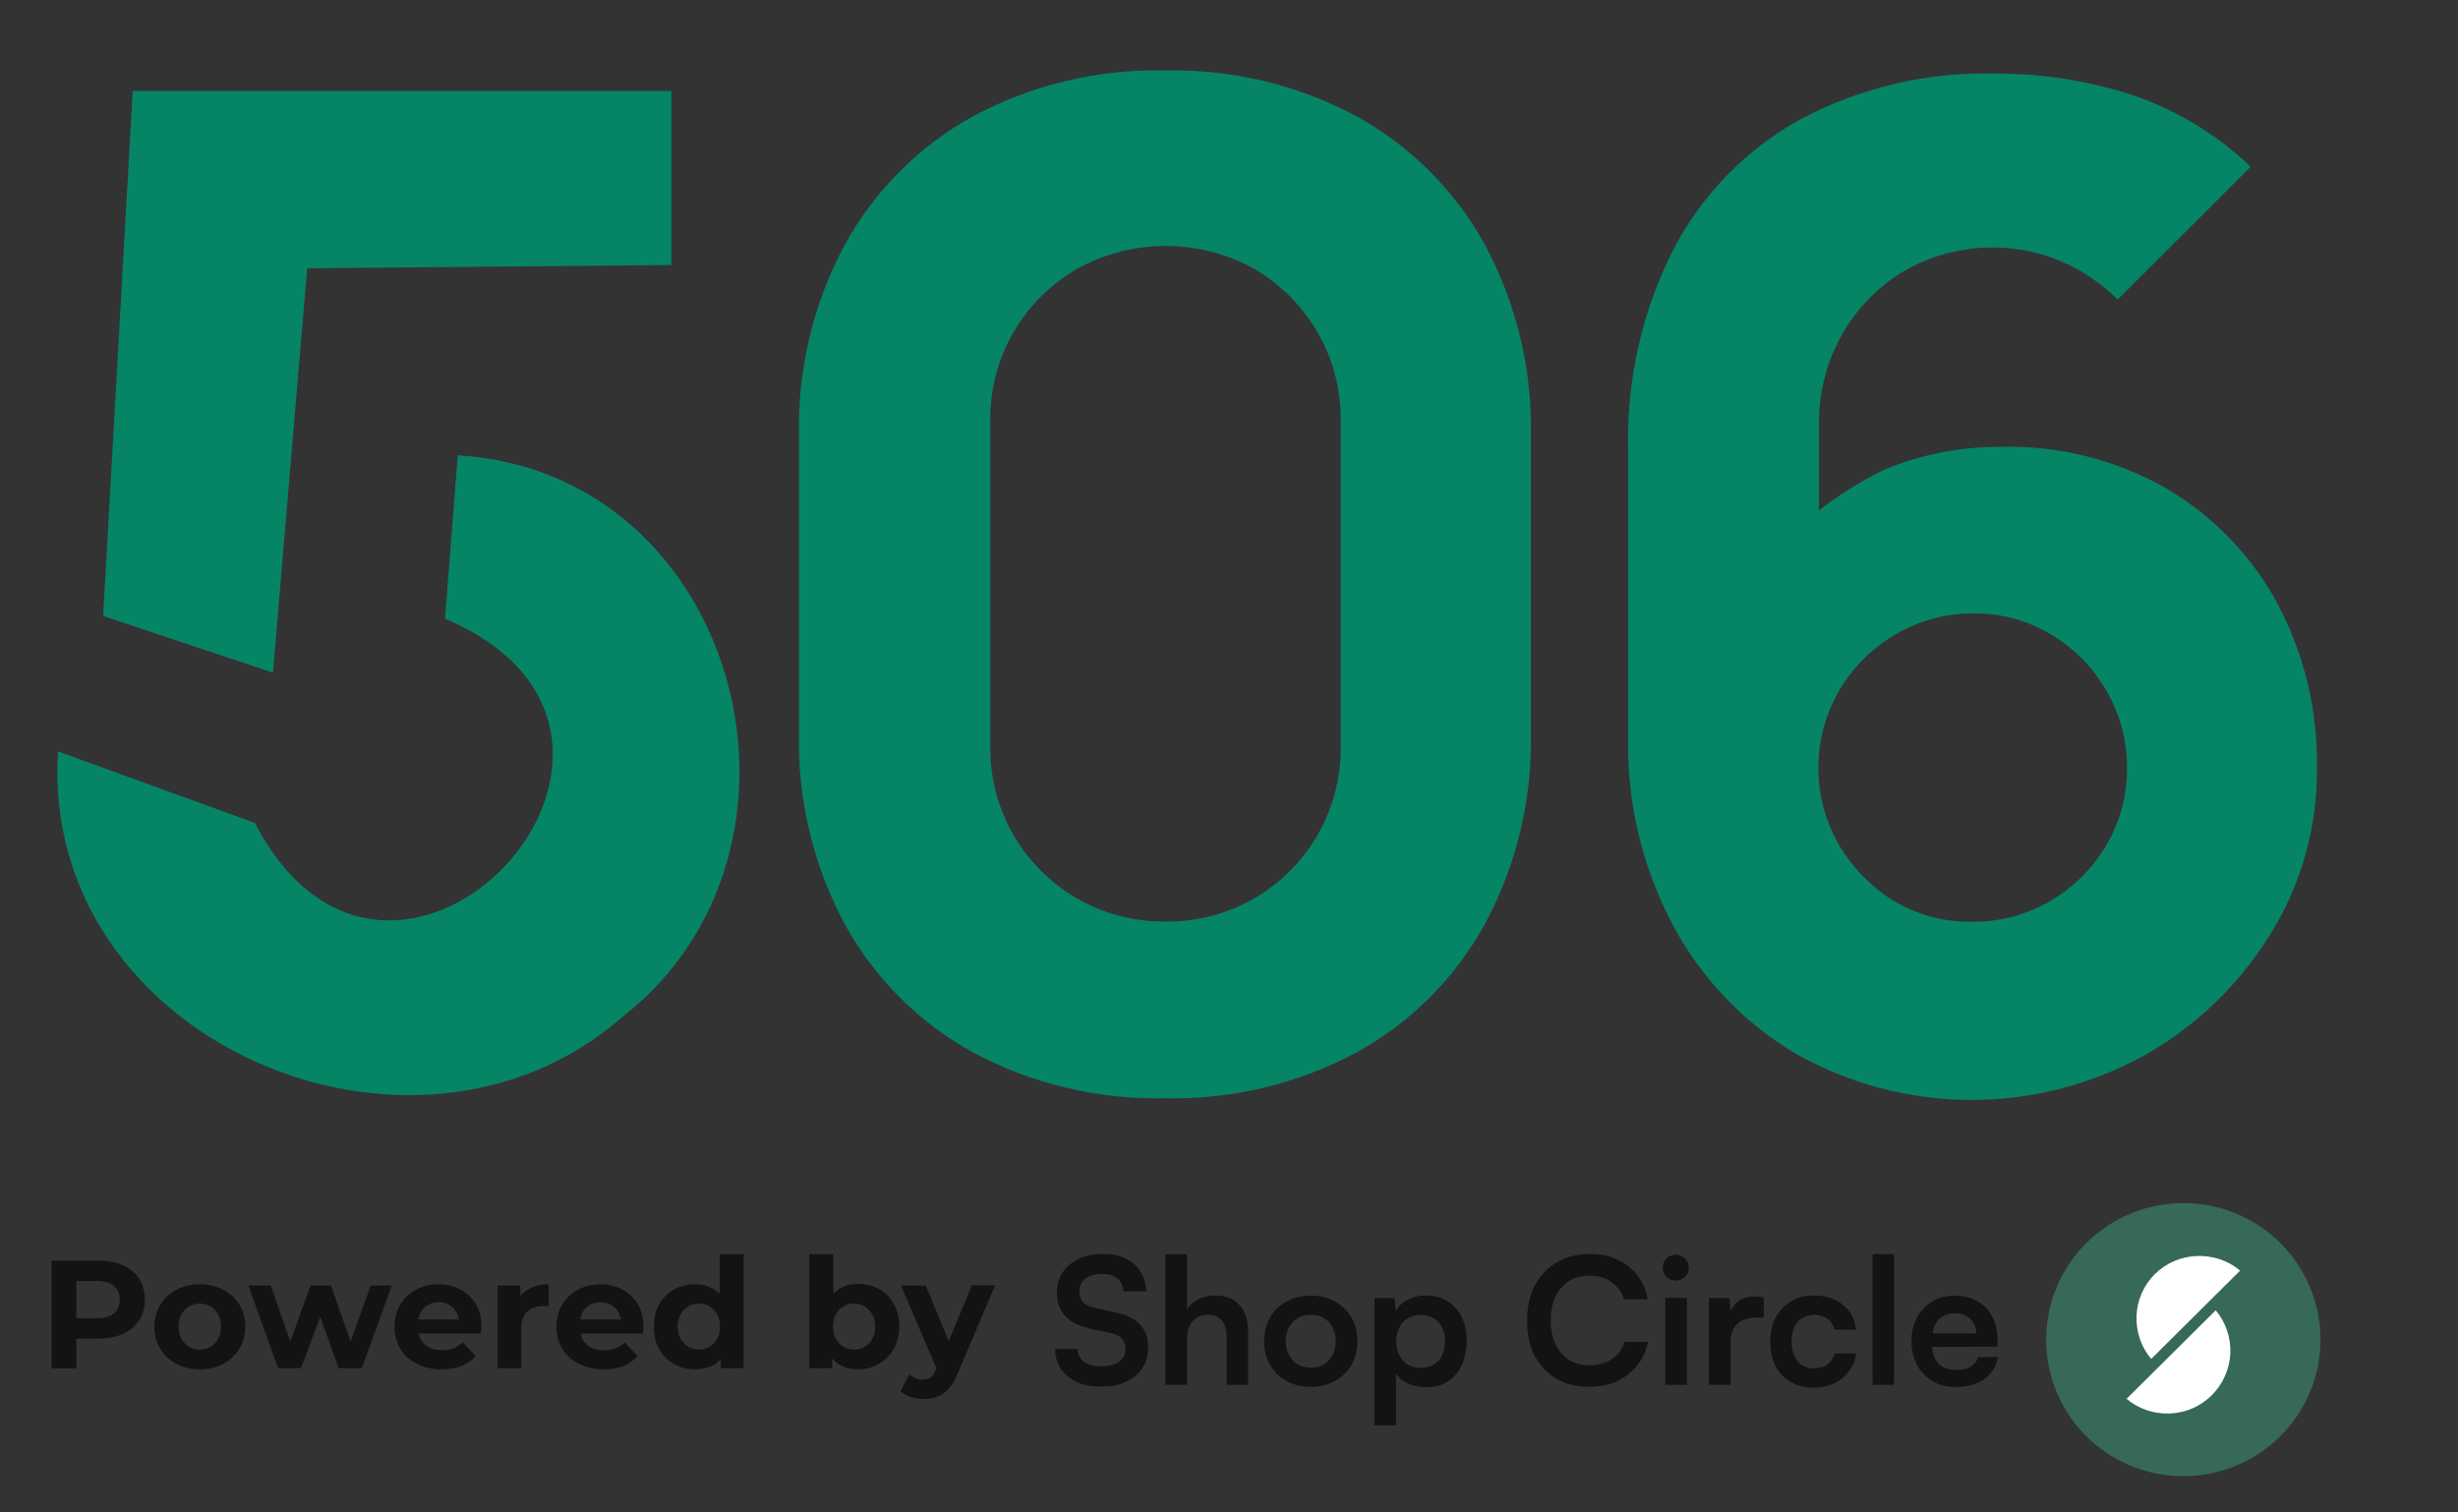 <svg width="143" height="88" viewBox="0 0 143 88" fill="none" xmlns="http://www.w3.org/2000/svg">
<rect x="0" y="0" width="143" height="88" fill="#333333" stroke="none"/>
<path d="M15.88 39.14L6 35.84L7.72 5.29H39.06V15.42L17.87 15.61L15.88 39.14ZM14.83 47.88C22.91 63.42 42 42.84 25.89 36L26.63 26.49C43.05 27.49 48.74 49.4 36.22 59.16C24 69.87 2.28 60.49 3.38 43.72L14.83 47.88Z" fill="#068466"/>
<path d="M67.77 63.9C63.879 63.989 60.03 63.07 56.6 61.23C53.462 59.502 50.878 56.918 49.15 53.78C47.31 50.35 46.391 46.501 46.48 42.61V25.39C46.392 21.502 47.312 17.657 49.15 14.23C50.88 11.09 53.463 8.504 56.6 6.77C60.03 4.93 63.879 4.011 67.77 4.1C71.658 4.012 75.503 4.932 78.93 6.77C82.067 8.504 84.65 11.09 86.38 14.23C88.226 17.655 89.15 21.5 89.06 25.39V42.61C89.151 46.503 88.227 50.352 86.38 53.78C84.652 56.918 82.068 59.502 78.93 61.23C75.503 63.068 71.658 63.988 67.77 63.9ZM67.77 53.62C69.118 53.642 70.456 53.392 71.706 52.887C72.955 52.382 74.091 51.631 75.045 50.679C75.999 49.727 76.752 48.593 77.259 47.344C77.767 46.096 78.019 44.758 78 43.41V24.51C78.025 22.693 77.559 20.903 76.65 19.33C75.767 17.815 74.511 16.551 73 15.66C71.415 14.775 69.63 14.31 67.815 14.31C66 14.31 64.215 14.775 62.63 15.66C61.112 16.548 59.848 17.812 58.96 19.33C58.051 20.903 57.585 22.693 57.61 24.51V43.41C57.593 44.751 57.843 46.083 58.347 47.326C58.851 48.569 59.598 49.7 60.544 50.65C61.49 51.601 62.617 52.354 63.858 52.864C65.099 53.374 66.429 53.631 67.77 53.62Z" fill="#068466"/>
<path d="M105.8 29.72C107.001 28.773 108.302 27.962 109.68 27.3C111.813 26.43 114.096 25.988 116.4 26C119.759 25.911 123.078 26.741 126 28.4C128.719 29.986 130.953 32.286 132.46 35.05C134.052 38.013 134.854 41.337 134.79 44.7C134.826 48.164 133.857 51.565 132 54.49C130.191 57.378 127.684 59.765 124.71 61.43C121.612 63.133 118.132 64.017 114.597 64C111.062 63.982 107.591 63.063 104.51 61.33C101.491 59.55 99.019 56.977 97.36 53.89C95.551 50.51 94.642 46.722 94.72 42.89V26.2C94.616 22.141 95.523 18.121 97.36 14.5C99.028 11.3 101.607 8.666 104.77 6.93C108.224 5.099 112.091 4.186 116 4.28C118.715 4.264 121.415 4.68 124 5.51C126.594 6.379 128.963 7.81 130.94 9.7L123.2 17.43C122.249 16.482 121.126 15.725 119.89 15.2C118.401 14.576 116.787 14.31 115.176 14.425C113.566 14.54 112.005 15.031 110.62 15.86C109.129 16.791 107.905 18.093 107.07 19.64C106.241 21.175 105.811 22.895 105.82 24.64V29.75L105.8 29.72ZM114.73 53.63C116.316 53.649 117.879 53.238 119.25 52.44C120.598 51.66 121.724 50.548 122.52 49.21C123.333 47.847 123.755 46.287 123.74 44.7C123.754 43.113 123.34 41.551 122.54 40.18C121.764 38.829 120.652 37.702 119.31 36.91C117.951 36.096 116.394 35.673 114.81 35.69C113.217 35.676 111.651 36.098 110.28 36.91C108.924 37.701 107.795 38.827 107 40.18C106.204 41.546 105.785 43.099 105.785 44.68C105.785 46.261 106.204 47.814 107 49.18C107.791 50.519 108.901 51.642 110.23 52.45C111.592 53.251 113.15 53.66 114.73 53.63Z" fill="#068466"/>
<path d="M127.021 85.887C131.425 85.887 135 82.336 135 77.944C135 73.552 131.425 70 127.021 70C122.617 70 119.042 73.552 119.042 77.944C119.042 82.336 122.605 85.887 127.021 85.887Z" fill="#376958"/>
<path d="M125.363 74.132C124.712 74.783 124.333 75.647 124.298 76.559C124.262 77.47 124.558 78.37 125.15 79.068L128.903 75.339L130.324 73.93C129.625 73.338 128.726 73.043 127.802 73.078C126.879 73.114 126.015 73.492 125.363 74.132Z" fill="white"/>
<path d="M125.138 79.98L123.718 81.389C124.416 81.981 125.316 82.277 126.239 82.241C127.163 82.206 128.027 81.827 128.678 81.176C129.329 80.525 129.708 79.66 129.756 78.749C129.791 77.837 129.495 76.937 128.903 76.239L125.138 79.98Z" fill="white"/>
<path d="M61.483 75.185C61.483 74.747 61.601 74.368 61.826 74.025C62.051 73.694 62.359 73.433 62.761 73.244C63.164 73.054 63.625 72.96 64.158 72.96C64.667 72.96 65.105 73.042 65.472 73.22C65.851 73.398 66.135 73.646 66.348 73.978C66.561 74.309 66.668 74.688 66.692 75.138H65.354C65.342 74.818 65.224 74.57 65.01 74.392C64.785 74.203 64.501 74.12 64.123 74.12C63.72 74.12 63.389 74.214 63.152 74.392C62.915 74.57 62.797 74.818 62.797 75.126C62.797 75.386 62.868 75.6 63.01 75.765C63.164 75.919 63.389 76.026 63.708 76.097L64.892 76.357C65.531 76.499 66.017 76.724 66.325 77.067C66.644 77.399 66.798 77.837 66.798 78.393C66.798 78.855 66.68 79.258 66.455 79.601C66.23 79.944 65.91 80.217 65.484 80.406C65.07 80.595 64.596 80.678 64.04 80.678C63.507 80.678 63.045 80.595 62.654 80.418C62.252 80.228 61.944 79.98 61.719 79.648C61.506 79.317 61.388 78.938 61.376 78.488H62.69C62.702 78.796 62.82 79.045 63.057 79.234C63.306 79.412 63.637 79.494 64.052 79.494C64.49 79.494 64.833 79.412 65.093 79.234C65.354 79.045 65.484 78.808 65.484 78.512C65.484 78.251 65.413 78.05 65.283 77.896C65.141 77.742 64.927 77.636 64.62 77.565L63.424 77.304C62.785 77.162 62.299 76.925 61.98 76.57C61.648 76.239 61.483 75.765 61.483 75.185ZM69.047 80.572H67.793V72.971H69.059V76.18C69.213 75.931 69.438 75.742 69.71 75.6C69.994 75.446 70.326 75.375 70.693 75.375C71.32 75.375 71.782 75.564 72.114 75.931C72.445 76.31 72.611 76.819 72.611 77.47V80.572H71.356V77.766C71.356 77.482 71.308 77.245 71.226 77.056C71.131 76.866 71.013 76.736 70.859 76.641C70.705 76.547 70.515 76.499 70.302 76.499C70.042 76.499 69.817 76.558 69.627 76.677C69.438 76.783 69.296 76.937 69.201 77.138C69.107 77.34 69.059 77.565 69.059 77.813V80.572H69.047ZM73.546 78.038C73.546 77.517 73.664 77.056 73.889 76.653C74.126 76.251 74.446 75.943 74.86 75.718C75.274 75.493 75.736 75.386 76.257 75.386C76.79 75.386 77.251 75.493 77.654 75.718C78.068 75.943 78.388 76.251 78.625 76.653C78.862 77.044 78.968 77.505 78.968 78.038C78.968 78.559 78.85 79.021 78.625 79.423C78.388 79.814 78.068 80.134 77.654 80.359C77.251 80.584 76.79 80.69 76.257 80.69C75.736 80.69 75.274 80.584 74.86 80.359C74.446 80.134 74.126 79.826 73.889 79.423C73.664 79.021 73.546 78.559 73.546 78.038ZM74.801 78.038C74.801 78.346 74.86 78.618 74.99 78.843C75.121 79.08 75.286 79.258 75.499 79.388C75.724 79.518 75.973 79.577 76.257 79.577C76.541 79.577 76.802 79.518 77.015 79.388C77.228 79.258 77.405 79.08 77.524 78.843C77.642 78.606 77.713 78.346 77.713 78.038C77.713 77.731 77.654 77.458 77.524 77.233C77.405 76.996 77.228 76.819 77.015 76.689C76.79 76.558 76.541 76.499 76.257 76.499C75.973 76.499 75.713 76.558 75.499 76.689C75.286 76.819 75.121 76.996 74.99 77.233C74.86 77.458 74.801 77.719 74.801 78.038ZM79.963 82.916V75.528H81.123L81.206 76.298C81.359 76.002 81.584 75.777 81.904 75.623C82.224 75.457 82.567 75.375 82.946 75.375C83.431 75.375 83.846 75.481 84.201 75.706C84.556 75.919 84.84 76.227 85.029 76.618C85.231 77.008 85.325 77.47 85.325 78.003C85.325 78.524 85.231 78.997 85.053 79.4C84.876 79.802 84.603 80.134 84.236 80.371C83.893 80.607 83.455 80.714 82.958 80.714C82.579 80.714 82.236 80.643 81.916 80.501C81.608 80.359 81.371 80.157 81.217 79.909V82.928H79.963V82.916ZM81.229 78.05C81.229 78.346 81.288 78.618 81.407 78.843C81.525 79.08 81.691 79.258 81.904 79.4C82.129 79.53 82.378 79.589 82.662 79.589C82.958 79.589 83.206 79.53 83.419 79.4C83.632 79.258 83.798 79.08 83.905 78.843C84.011 78.606 84.07 78.346 84.07 78.05C84.07 77.754 84.011 77.482 83.905 77.257C83.798 77.032 83.632 76.843 83.419 76.712C83.206 76.57 82.958 76.511 82.662 76.511C82.378 76.511 82.117 76.57 81.904 76.701C81.691 76.831 81.525 77.008 81.407 77.245C81.288 77.47 81.229 77.742 81.229 78.05ZM92.44 80.69C91.706 80.69 91.067 80.536 90.534 80.217C90.002 79.897 89.587 79.447 89.279 78.879C88.984 78.299 88.841 77.624 88.841 76.831C88.841 76.049 88.995 75.375 89.291 74.794C89.599 74.214 90.025 73.765 90.582 73.445C91.138 73.125 91.777 72.96 92.5 72.96C93.091 72.96 93.624 73.066 94.098 73.291C94.571 73.504 94.962 73.812 95.27 74.214C95.578 74.605 95.767 75.067 95.85 75.6H94.477C94.346 75.162 94.098 74.83 93.743 74.593C93.399 74.345 92.961 74.226 92.464 74.226C92.014 74.226 91.612 74.333 91.268 74.546C90.937 74.759 90.676 75.055 90.487 75.446C90.298 75.836 90.215 76.298 90.215 76.831C90.215 77.352 90.309 77.802 90.487 78.204C90.676 78.595 90.937 78.891 91.268 79.116C91.612 79.329 92.002 79.435 92.464 79.435C92.973 79.435 93.411 79.317 93.778 79.068C94.145 78.82 94.394 78.488 94.512 78.074H95.874C95.779 78.595 95.566 79.045 95.246 79.447C94.927 79.838 94.536 80.145 94.05 80.371C93.577 80.584 93.032 80.69 92.44 80.69ZM96.88 80.572V75.517H98.135V80.572H96.88ZM97.495 74.51C97.282 74.51 97.105 74.439 96.951 74.297C96.809 74.143 96.738 73.966 96.738 73.753C96.738 73.54 96.809 73.362 96.951 73.22C97.105 73.078 97.282 73.007 97.495 73.007C97.709 73.007 97.886 73.078 98.028 73.22C98.182 73.362 98.253 73.54 98.253 73.753C98.253 73.966 98.182 74.143 98.028 74.297C97.886 74.439 97.709 74.51 97.495 74.51ZM102.61 75.505V76.665H102.148C101.686 76.665 101.331 76.783 101.071 77.032C100.81 77.269 100.68 77.636 100.68 78.121V80.572H99.425V75.528H100.609L100.716 76.57H100.597C100.668 76.239 100.822 75.966 101.083 75.753C101.331 75.54 101.663 75.434 102.065 75.434C102.16 75.434 102.243 75.434 102.337 75.446C102.408 75.457 102.503 75.469 102.61 75.505ZM102.989 78.038C102.989 77.517 103.095 77.056 103.308 76.653C103.533 76.251 103.829 75.943 104.196 75.718C104.575 75.481 105.025 75.375 105.522 75.375C106.209 75.375 106.777 75.552 107.215 75.919C107.665 76.274 107.913 76.76 107.984 77.364H106.73C106.658 77.079 106.516 76.866 106.303 76.724C106.102 76.57 105.853 76.499 105.557 76.499C105.297 76.499 105.06 76.558 104.859 76.689C104.658 76.807 104.504 76.985 104.397 77.221C104.291 77.458 104.232 77.731 104.232 78.05C104.232 78.37 104.279 78.642 104.385 78.879C104.492 79.116 104.634 79.293 104.824 79.423C105.025 79.542 105.25 79.613 105.522 79.613C105.842 79.613 106.102 79.542 106.303 79.388C106.516 79.234 106.658 79.021 106.73 78.749H107.996C107.937 79.139 107.795 79.494 107.57 79.79C107.345 80.086 107.061 80.311 106.718 80.489C106.363 80.655 105.972 80.737 105.522 80.737C105.013 80.737 104.563 80.631 104.172 80.406C103.794 80.181 103.498 79.873 103.284 79.471C103.083 79.045 102.989 78.571 102.989 78.038ZM110.186 80.572H108.943V72.971H110.186V80.572ZM113.773 80.702C113.276 80.702 112.826 80.584 112.436 80.371C112.057 80.134 111.749 79.826 111.536 79.435C111.323 79.033 111.204 78.571 111.204 78.05C111.204 77.529 111.311 77.067 111.524 76.665C111.737 76.263 112.033 75.955 112.412 75.73C112.791 75.493 113.229 75.386 113.726 75.386C114.235 75.386 114.685 75.493 115.052 75.718C115.419 75.931 115.703 76.227 115.904 76.606C116.106 76.985 116.212 77.446 116.212 77.979V78.358L111.856 78.37L111.879 77.577H114.969C114.969 77.233 114.851 76.949 114.626 76.736C114.413 76.523 114.105 76.416 113.738 76.416C113.442 76.416 113.193 76.476 112.992 76.606C112.791 76.724 112.649 76.914 112.542 77.162C112.436 77.411 112.388 77.707 112.388 78.062C112.388 78.606 112.507 79.021 112.744 79.293C112.98 79.577 113.335 79.707 113.797 79.707C114.14 79.707 114.425 79.648 114.638 79.518C114.863 79.388 115.017 79.21 115.076 78.962H116.236C116.129 79.518 115.857 79.944 115.419 80.264C114.981 80.548 114.436 80.702 113.773 80.702Z" fill="#131313"/>
<path d="M3 79.601V73.35H5.711C6.267 73.35 6.753 73.445 7.155 73.623C7.558 73.8 7.877 74.061 8.091 74.404C8.316 74.747 8.422 75.15 8.422 75.623C8.422 76.085 8.316 76.487 8.091 76.831C7.866 77.174 7.558 77.434 7.155 77.612C6.753 77.79 6.267 77.884 5.711 77.884H3.805L4.444 77.233V79.613H3V79.601ZM4.444 77.387L3.805 76.701H5.628C6.078 76.701 6.41 76.606 6.634 76.416C6.859 76.227 6.966 75.955 6.966 75.623C6.966 75.28 6.859 75.008 6.634 74.818C6.41 74.629 6.078 74.534 5.628 74.534H3.805L4.444 73.847V77.387ZM11.63 79.672C11.121 79.672 10.66 79.566 10.257 79.352C9.866 79.139 9.547 78.843 9.322 78.476C9.097 78.097 8.978 77.671 8.978 77.198C8.978 76.712 9.097 76.286 9.322 75.919C9.559 75.54 9.866 75.256 10.257 75.043C10.66 74.83 11.109 74.724 11.63 74.724C12.139 74.724 12.589 74.83 12.992 75.043C13.394 75.256 13.702 75.54 13.927 75.907C14.152 76.274 14.27 76.701 14.27 77.198C14.27 77.671 14.152 78.097 13.927 78.476C13.702 78.843 13.382 79.139 12.992 79.352C12.601 79.566 12.139 79.672 11.63 79.672ZM11.63 78.524C11.867 78.524 12.068 78.465 12.258 78.358C12.447 78.251 12.589 78.097 12.696 77.896C12.802 77.695 12.861 77.458 12.861 77.186C12.861 76.902 12.802 76.665 12.696 76.476C12.589 76.274 12.447 76.132 12.258 76.014C12.068 75.907 11.867 75.848 11.63 75.848C11.393 75.848 11.192 75.907 11.003 76.014C10.813 76.12 10.671 76.274 10.553 76.476C10.447 76.677 10.387 76.914 10.387 77.186C10.387 77.458 10.447 77.695 10.553 77.896C10.671 78.097 10.813 78.24 11.003 78.358C11.192 78.476 11.405 78.524 11.63 78.524ZM16.176 79.601L14.448 74.794H15.75L17.194 78.938H16.567L18.07 74.794H19.254L20.71 78.938H20.083L21.563 74.794H22.794L21.054 79.601H19.704L18.426 76.049H18.84L17.514 79.601H16.176ZM25.695 79.672C25.15 79.672 24.665 79.566 24.25 79.352C23.836 79.139 23.516 78.843 23.291 78.476C23.066 78.097 22.948 77.671 22.948 77.198C22.948 76.712 23.055 76.286 23.279 75.919C23.504 75.54 23.812 75.256 24.203 75.043C24.593 74.83 25.032 74.724 25.517 74.724C25.991 74.724 26.405 74.83 26.784 75.031C27.163 75.233 27.47 75.517 27.683 75.884C27.908 76.251 28.015 76.701 28.015 77.21C28.015 77.269 28.015 77.328 28.003 77.399C27.991 77.47 27.991 77.529 27.979 77.588H24.073V76.772H27.245L26.713 77.008C26.713 76.76 26.665 76.535 26.559 76.357C26.452 76.168 26.322 76.026 26.144 75.931C25.967 75.825 25.754 75.765 25.517 75.765C25.28 75.765 25.067 75.825 24.878 75.931C24.7 76.038 24.558 76.18 24.463 76.369C24.357 76.558 24.309 76.772 24.309 77.032V77.245C24.309 77.505 24.369 77.742 24.475 77.944C24.593 78.145 24.759 78.287 24.972 78.405C25.186 78.512 25.434 78.559 25.718 78.559C25.979 78.559 26.204 78.524 26.393 78.441C26.594 78.358 26.772 78.251 26.926 78.097L27.672 78.903C27.447 79.151 27.174 79.341 26.843 79.483C26.523 79.601 26.133 79.672 25.695 79.672ZM28.95 79.601V74.794H30.276V76.156L30.087 75.765C30.229 75.422 30.454 75.173 30.773 74.996C31.093 74.818 31.472 74.724 31.922 74.724V76.014C31.862 76.002 31.803 76.002 31.756 76.002C31.709 75.99 31.661 75.99 31.602 75.99C31.223 75.99 30.915 76.097 30.667 76.322C30.43 76.535 30.323 76.878 30.323 77.328V79.601H28.95ZM35.118 79.672C34.574 79.672 34.088 79.566 33.674 79.352C33.259 79.139 32.94 78.843 32.715 78.476C32.49 78.097 32.371 77.671 32.371 77.198C32.371 76.712 32.478 76.286 32.703 75.919C32.928 75.54 33.236 75.256 33.626 75.043C34.017 74.83 34.455 74.724 34.94 74.724C35.414 74.724 35.828 74.83 36.207 75.031C36.586 75.233 36.894 75.517 37.107 75.884C37.332 76.251 37.438 76.701 37.438 77.21C37.438 77.269 37.438 77.328 37.426 77.399C37.415 77.47 37.415 77.529 37.403 77.588H33.496V76.772H36.669L36.136 77.008C36.136 76.76 36.089 76.535 35.982 76.357C35.876 76.168 35.745 76.026 35.568 75.931C35.39 75.825 35.177 75.765 34.94 75.765C34.704 75.765 34.491 75.825 34.301 75.931C34.124 76.038 33.981 76.18 33.887 76.369C33.78 76.558 33.733 76.772 33.733 77.032V77.245C33.733 77.505 33.792 77.742 33.899 77.944C34.017 78.145 34.183 78.287 34.396 78.405C34.609 78.512 34.858 78.559 35.142 78.559C35.402 78.559 35.627 78.524 35.816 78.441C36.018 78.358 36.195 78.251 36.349 78.097L37.095 78.903C36.87 79.151 36.598 79.341 36.266 79.483C35.935 79.601 35.556 79.672 35.118 79.672ZM40.434 79.672C39.984 79.672 39.569 79.566 39.214 79.364C38.847 79.151 38.563 78.867 38.35 78.5C38.137 78.133 38.042 77.695 38.042 77.198C38.042 76.689 38.149 76.251 38.35 75.884C38.563 75.517 38.859 75.233 39.214 75.031C39.581 74.83 39.984 74.724 40.434 74.724C40.836 74.724 41.191 74.818 41.499 74.996C41.807 75.173 42.044 75.446 42.209 75.813C42.375 76.18 42.458 76.641 42.458 77.21C42.458 77.766 42.375 78.24 42.221 78.606C42.055 78.974 41.831 79.246 41.523 79.423C41.215 79.577 40.86 79.672 40.434 79.672ZM40.67 78.524C40.895 78.524 41.096 78.465 41.286 78.358C41.475 78.251 41.617 78.097 41.724 77.896C41.842 77.695 41.89 77.458 41.89 77.186C41.89 76.902 41.831 76.665 41.724 76.476C41.617 76.274 41.475 76.132 41.286 76.014C41.096 75.895 40.895 75.848 40.67 75.848C40.434 75.848 40.232 75.907 40.043 76.014C39.853 76.12 39.711 76.274 39.593 76.476C39.486 76.677 39.427 76.914 39.427 77.186C39.427 77.458 39.486 77.695 39.593 77.896C39.711 78.097 39.853 78.24 40.043 78.358C40.232 78.476 40.445 78.524 40.67 78.524ZM41.937 79.601V78.618L41.961 77.186L41.866 75.765V72.971H43.263V79.601H41.937ZM49.928 79.672C49.502 79.672 49.147 79.577 48.839 79.4C48.531 79.222 48.306 78.95 48.14 78.583C47.975 78.216 47.904 77.754 47.904 77.186C47.904 76.618 47.987 76.156 48.152 75.789C48.33 75.422 48.567 75.15 48.863 74.972C49.17 74.794 49.526 74.7 49.928 74.7C50.378 74.7 50.781 74.806 51.147 75.008C51.514 75.209 51.799 75.493 52 75.86C52.213 76.227 52.319 76.665 52.319 77.174C52.319 77.671 52.213 78.109 52 78.476C51.787 78.843 51.503 79.139 51.147 79.341C50.792 79.566 50.378 79.672 49.928 79.672ZM47.087 79.601V72.971H48.484V75.765L48.389 77.186L48.413 78.618V79.601H47.087ZM49.691 78.524C49.928 78.524 50.129 78.465 50.307 78.358C50.496 78.251 50.638 78.097 50.745 77.896C50.863 77.695 50.911 77.458 50.911 77.186C50.911 76.902 50.852 76.665 50.745 76.476C50.638 76.274 50.496 76.132 50.307 76.014C50.129 75.907 49.928 75.848 49.691 75.848C49.455 75.848 49.253 75.907 49.064 76.014C48.874 76.12 48.732 76.274 48.626 76.476C48.519 76.677 48.46 76.914 48.46 77.186C48.46 77.458 48.519 77.695 48.626 77.896C48.732 78.097 48.874 78.24 49.064 78.358C49.253 78.476 49.455 78.524 49.691 78.524ZM53.74 81.4C53.492 81.4 53.243 81.365 52.994 81.282C52.746 81.199 52.556 81.093 52.391 80.962L52.9 79.968C53.006 80.063 53.124 80.134 53.267 80.193C53.409 80.252 53.551 80.276 53.681 80.276C53.882 80.276 54.036 80.228 54.143 80.134C54.261 80.039 54.367 79.897 54.462 79.672L54.711 79.08L54.817 78.926L56.546 74.783H57.895L55.729 79.885C55.575 80.276 55.398 80.572 55.196 80.797C54.995 81.022 54.782 81.175 54.533 81.258C54.297 81.365 54.024 81.4 53.74 81.4ZM54.557 79.79L52.414 74.794H53.858L55.516 78.82L54.557 79.79Z" fill="#131313"/>
</svg>
